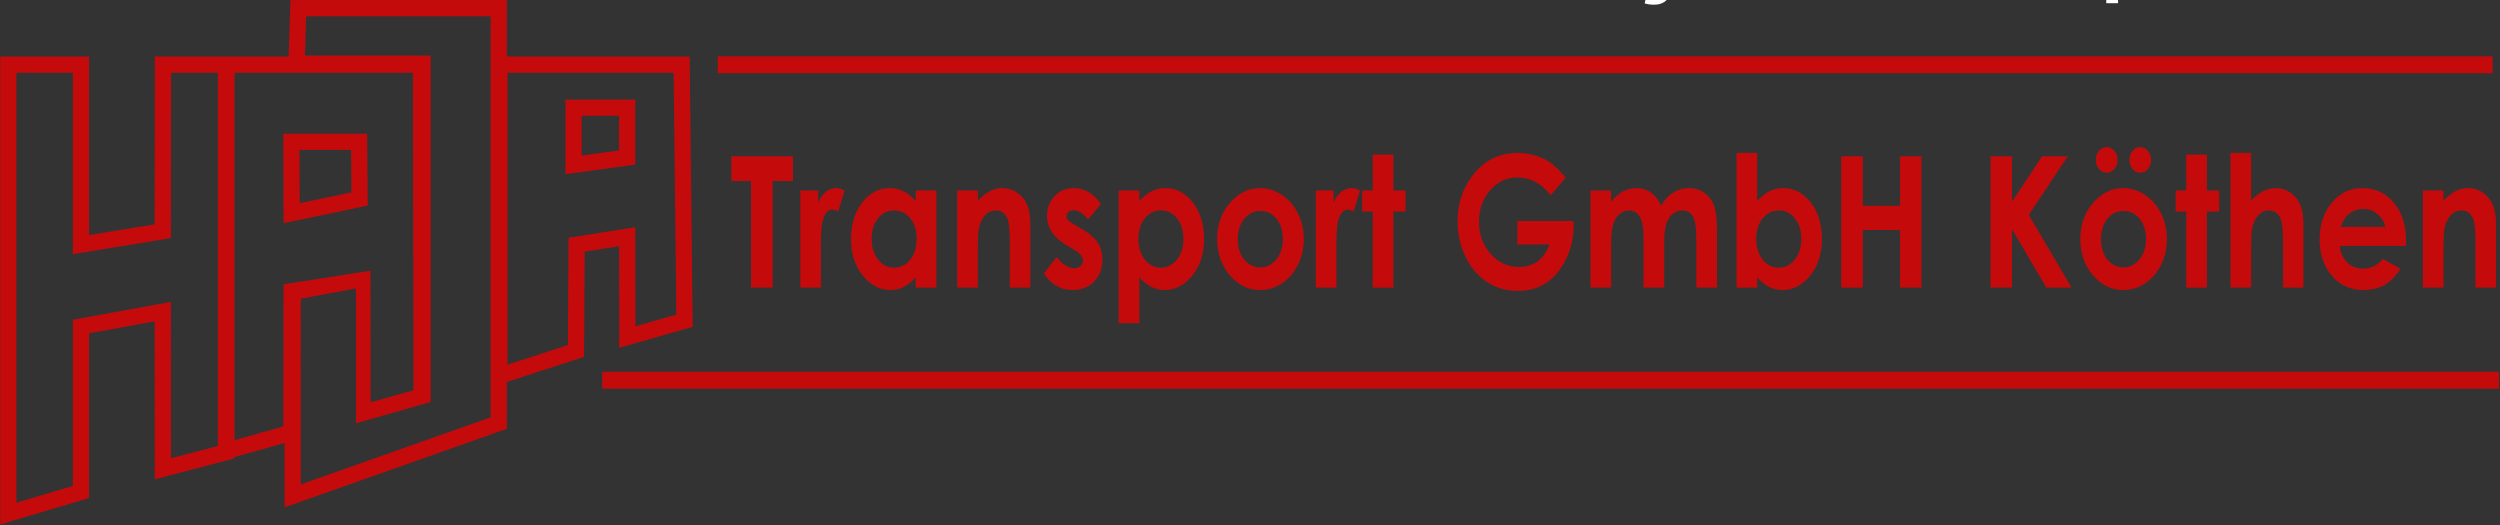 <?xml version="1.0" encoding="UTF-8" standalone="no"?>
<!DOCTYPE svg PUBLIC "-//W3C//DTD SVG 1.1//EN" "http://www.w3.org/Graphics/SVG/1.1/DTD/svg11.dtd">
<svg width="100%" height="100%" viewBox="0 0 1456 306" version="1.1" xmlns="http://www.w3.org/2000/svg" xmlns:xlink="http://www.w3.org/1999/xlink" xml:space="preserve" xmlns:serif="http://www.serif.com/" style="fill-rule:evenodd;clip-rule:evenodd;stroke-linejoin:round;stroke-miterlimit:2;">
    <rect x="0" y="0" width="1456" height="306" fill="#333333" stroke="none"/>
    <g transform="matrix(1,0,0,1,-1513.69,-1563.53)">
        <g transform="matrix(4.167,0,0,4.167,0,952.116)">
            <path d="M434.098,154.63L434.098,146.74L403.849,146.74L403.603,154.625L393.762,154.625L393.762,154.63L384.906,154.63L384.873,178.081L375.703,179.584L375.703,154.625L363.286,154.625L363.286,220.028L375.703,216.336L375.703,193.307L384.873,191.642L384.891,213.713L395.975,210.811L395.975,210.622L403.028,208.638L403.031,217.636L434.098,206.658L434.098,200.109L444.887,196.603L444.976,181.894L449.782,181.138L449.804,195.336L460.069,192.403L459.647,154.625L434.098,154.63ZM412.374,173.614L412.323,167.681L405.121,167.681L405.145,175.13L412.374,173.614ZM449.777,167.759L449.777,162.914L444.555,162.914L444.555,168.471L449.777,167.759ZM431.832,205.056L405.296,214.433L405.286,188.47L413.007,187.034L413.007,205.885L423.448,202.916L423.448,154.5L405.875,154.5L406.045,149.006L431.832,149.006L431.832,205.056ZM402.889,186.46L415.035,184.561L415.051,202.953L421.048,201.282L420.963,156.891L396.028,156.891L396.028,208.253L402.848,206.334L402.889,186.46ZM414.656,175.452L414.57,165.416L402.848,165.416L402.889,177.919L414.656,175.452ZM373.438,214.646L373.438,191.416L387.136,188.926L387.154,210.778L393.709,209.062L393.709,156.896L387.169,156.896L387.136,180.006L373.438,182.252L373.438,156.891L365.552,156.891L365.552,216.99L373.438,214.646ZM442.721,179.955L452.043,178.488L452.065,192.333L457.784,190.699L457.406,156.891L434.196,156.896L434.196,197.694L442.632,194.954L442.721,179.955ZM452.043,169.737L452.043,160.648L442.29,160.648L442.29,171.067L452.043,169.737Z" style="fill:rgb(197,10,12);"/>
        </g>
        <g transform="matrix(4.167,0,0,4.167,0,722.072)">
            <rect x="463.576" y="209.808" width="248.048" height="2.362" style="fill:rgb(197,10,12);"/>
        </g>
        <g transform="matrix(4.167,0,0,4.167,0,1089.5)">
            <rect x="447.429" y="165.717" width="265.092" height="2.362" style="fill:rgb(197,10,12);"/>
        </g>
        <g transform="matrix(4.167,0,0,4.167,0,905.137)">
            <path d="M465.47,179.841L474.084,179.841L474.084,183.294L471.242,183.294L471.242,198.201L468.226,198.201L468.226,183.294L465.47,183.294L465.47,179.841Z" style="fill:rgb(197,10,12);fill-rule:nonzero;"/>
        </g>
        <g transform="matrix(4.167,0,0,4.167,0,923.675)">
            <path d="M475.105,180.174L477.599,180.174L477.599,181.9C477.867,181.226 478.222,180.715 478.663,180.366C479.108,180.016 479.592,179.841 480.116,179.841C480.489,179.841 480.88,179.957 481.289,180.191L480.392,183.132C480.055,182.932 479.777,182.834 479.56,182.834C479.119,182.834 478.742,183.157 478.439,183.805C478.131,184.453 477.979,185.723 477.979,187.616L477.99,188.276L477.99,193.752L475.105,193.752L475.105,180.174Z" style="fill:rgb(197,10,12);fill-rule:nonzero;"/>
        </g>
        <g transform="matrix(4.167,0,0,4.167,0,925.062)">
            <path d="M491.244,179.841L494.13,179.841L494.13,193.42L491.244,193.42L491.244,191.975C490.68,192.605 490.112,193.058 489.545,193.334C488.977,193.611 488.359,193.752 487.697,193.752C486.203,193.752 484.916,193.075 483.828,191.715C482.739,190.36 482.196,188.672 482.196,186.656C482.196,184.563 482.725,182.851 483.776,181.512C484.829,180.178 486.106,179.509 487.61,179.509C488.304,179.509 488.952,179.662 489.56,179.965C490.167,180.267 490.727,180.727 491.244,181.332L491.244,179.841ZM488.203,182.629C487.306,182.629 486.561,183 485.972,183.745C485.379,184.488 485.082,185.441 485.082,186.606C485.082,187.777 485.382,188.74 485.986,189.499C486.591,190.253 487.331,190.632 488.214,190.632C489.121,190.632 489.877,190.262 490.474,189.515C491.075,188.775 491.375,187.798 491.375,186.593C491.375,185.411 491.075,184.457 490.474,183.724C489.877,182.995 489.118,182.629 488.203,182.629" style="fill:rgb(197,10,12);fill-rule:nonzero;"/>
        </g>
        <g transform="matrix(4.167,0,0,4.167,0,923.675)">
            <path d="M497.042,180.174L499.927,180.174L499.927,181.572C500.582,180.924 501.179,180.477 501.71,180.221C502.242,179.969 502.788,179.841 503.345,179.841C504.488,179.841 505.46,180.311 506.256,181.248C506.925,182.05 507.262,183.231 507.262,184.79L507.262,193.752L504.397,193.752L504.397,187.816C504.397,186.196 504.336,185.122 504.212,184.594C504.09,184.061 503.873,183.656 503.569,183.38C503.262,183.102 502.882,182.962 502.434,182.962C501.848,182.962 501.345,183.192 500.925,183.652C500.506,184.113 500.217,184.751 500.054,185.562C499.971,185.987 499.927,186.904 499.927,188.314L499.927,193.752L497.042,193.752L497.042,180.174Z" style="fill:rgb(197,10,12);fill-rule:nonzero;"/>
        </g>
        <g transform="matrix(4.167,0,0,4.167,0,925.062)">
            <path d="M517.116,181.764L515.329,183.882C514.607,183.029 513.948,182.604 513.355,182.604C513.034,182.604 512.78,182.684 512.596,182.846C512.411,183.008 512.32,183.209 512.32,183.447C512.32,183.631 512.379,183.797 512.494,183.95C512.61,184.103 512.9,184.312 513.358,184.581L514.414,185.203C515.529,185.847 516.295,186.507 516.711,187.177C517.127,187.85 517.333,188.633 517.333,189.537C517.333,190.738 516.957,191.746 516.205,192.546C515.453,193.352 514.443,193.752 513.178,193.752C511.5,193.752 510.155,192.981 509.153,191.434L510.936,189.149C511.275,189.614 511.673,189.994 512.133,190.279C512.589,190.564 512.994,190.709 513.348,190.709C513.728,190.709 514.039,190.603 514.27,190.385C514.505,190.167 514.621,189.92 514.621,189.639C514.621,189.115 514.202,188.604 513.358,188.109L512.386,187.534C510.52,186.43 509.587,185.049 509.587,183.391C509.587,182.321 509.937,181.406 510.639,180.648C511.341,179.888 512.238,179.509 513.329,179.509C514.078,179.509 514.78,179.705 515.442,180.093C516.1,180.481 516.657,181.038 517.116,181.764" style="fill:rgb(197,10,12);fill-rule:nonzero;"/>
        </g>
        <g transform="matrix(4.167,0,0,4.167,0,944.347)">
            <path d="M522.498,175.213L522.498,176.704C523.019,176.099 523.583,175.639 524.19,175.337C524.798,175.034 525.449,174.88 526.14,174.88C527.641,174.88 528.917,175.549 529.969,176.884C531.022,178.222 531.546,179.935 531.546,182.028C531.546,184.043 531.003,185.731 529.915,187.087C528.83,188.447 527.543,189.124 526.053,189.124C525.391,189.124 524.772,188.983 524.201,188.706C523.63,188.429 523.062,187.973 522.498,187.338L522.498,193.752L519.612,193.752L519.612,175.213L522.498,175.213ZM525.528,178.001C524.621,178.001 523.865,178.367 523.268,179.095C522.668,179.829 522.368,180.783 522.368,181.964C522.368,183.17 522.668,184.146 523.268,184.887C523.865,185.633 524.621,186.004 525.528,186.004C526.411,186.004 527.152,185.624 527.756,184.87C528.36,184.111 528.661,183.149 528.661,181.977C528.661,180.813 528.364,179.859 527.771,179.116C527.181,178.371 526.432,178.001 525.528,178.001" style="fill:rgb(197,10,12);fill-rule:nonzero;"/>
        </g>
        <g transform="matrix(4.167,0,0,4.167,0,925.062)">
            <path d="M539.357,179.509C540.446,179.509 541.469,179.829 542.428,180.468C543.39,181.108 544.135,181.973 544.674,183.068C545.213,184.167 545.48,185.348 545.48,186.618C545.48,187.896 545.208,189.09 544.67,190.202C544.127,191.314 543.39,192.183 542.457,192.81C541.521,193.436 540.493,193.752 539.368,193.752C537.712,193.752 536.298,193.061 535.13,191.681C533.958,190.296 533.372,188.617 533.372,186.643C533.372,184.525 534.034,182.761 535.358,181.35C536.518,180.123 537.85,179.509 539.357,179.509ZM539.401,182.706C538.501,182.706 537.751,183.072 537.155,183.805C536.559,184.542 536.258,185.48 536.258,186.627C536.258,187.803 536.555,188.757 537.144,189.486C537.734,190.214 538.482,190.581 539.39,190.581C540.294,190.581 541.047,190.21 541.65,189.473C542.251,188.736 542.551,187.786 542.551,186.627C542.551,185.463 542.255,184.521 541.665,183.793C541.075,183.068 540.319,182.706 539.401,182.706" style="fill:rgb(197,10,12);fill-rule:nonzero;"/>
        </g>
        <g transform="matrix(4.167,0,0,4.167,0,923.675)">
            <path d="M547.155,180.174L549.65,180.174L549.65,181.9C549.917,181.226 550.272,180.715 550.713,180.366C551.158,180.016 551.642,179.841 552.167,179.841C552.539,179.841 552.93,179.957 553.339,180.191L552.441,183.132C552.105,182.932 551.827,182.834 551.61,182.834C551.169,182.834 550.792,183.157 550.489,183.805C550.181,184.453 550.03,185.723 550.03,187.616L550.041,188.276L550.041,193.752L547.155,193.752L547.155,180.174Z" style="fill:rgb(197,10,12);fill-rule:nonzero;"/>
        </g>
        <g transform="matrix(4.167,0,0,4.167,0,904.176)">
            <path d="M555.114,179.841L558.001,179.841L558.001,184.854L559.715,184.854L559.715,187.794L558.001,187.794L558.001,198.432L555.114,198.432L555.114,187.794L553.639,187.794L553.639,184.854L555.114,184.854L555.114,179.841Z" style="fill:rgb(197,10,12);fill-rule:nonzero;"/>
        </g>
        <g transform="matrix(4.167,0,0,4.167,0,905.135)">
            <path d="M582.075,182.842L579.988,185.275C578.668,183.631 577.128,182.808 575.369,182.808C573.841,182.808 572.557,183.405 571.522,184.602C570.488,185.8 569.97,187.254 569.97,188.966C569.97,190.735 570.506,192.235 571.58,193.467C572.654,194.698 573.977,195.313 575.551,195.313C576.574,195.313 577.438,195.057 578.14,194.549C578.842,194.042 579.41,193.249 579.84,192.167L575.33,192.167L575.33,188.894L583.164,188.894L583.185,189.665C583.185,191.272 582.831,192.794 582.125,194.234C581.417,195.671 580.502,196.77 579.38,197.528C578.256,198.282 576.936,198.662 575.424,198.662C573.807,198.662 572.365,198.249 571.095,197.422C569.826,196.592 568.824,195.414 568.083,193.884C567.345,192.35 566.976,190.701 566.976,188.927C566.976,186.499 567.66,184.385 569.023,182.591C570.639,180.451 572.748,179.381 575.341,179.381C576.697,179.381 577.967,179.675 579.15,180.269C580.144,180.766 581.12,181.627 582.075,182.842" style="fill:rgb(197,10,12);fill-rule:nonzero;"/>
        </g>
        <g transform="matrix(4.167,0,0,4.167,0,923.675)">
            <path d="M585.546,180.174L588.433,180.174L588.433,181.76C588.928,181.116 589.478,180.634 590.085,180.319C590.689,180 591.35,179.841 592.067,179.841C592.787,179.841 593.441,180.05 594.02,180.468C594.602,180.886 595.069,181.499 595.423,182.3C595.882,181.499 596.446,180.886 597.115,180.468C597.784,180.05 598.518,179.841 599.311,179.841C600.131,179.841 600.855,180.068 601.477,180.515C602.103,180.963 602.547,181.551 602.822,182.27C603.093,182.996 603.231,184.172 603.231,185.8L603.231,193.752L600.345,193.752L600.345,186.891C600.345,185.356 600.182,184.317 599.853,183.776C599.524,183.234 599.028,182.962 598.374,182.962C597.871,182.962 597.423,183.128 597.029,183.46C596.631,183.788 596.335,184.249 596.142,184.832C595.951,185.416 595.854,186.354 595.854,187.649L595.854,193.752L592.967,193.752L592.967,187.202C592.967,185.991 592.891,185.114 592.736,184.572C592.584,184.027 592.353,183.626 592.049,183.358C591.741,183.094 591.369,182.962 590.935,182.962C590.451,182.962 590.009,183.128 589.616,183.464C589.217,183.801 588.924,184.27 588.725,184.875C588.53,185.48 588.433,186.435 588.433,187.734L588.433,193.752L585.546,193.752L585.546,180.174Z" style="fill:rgb(197,10,12);fill-rule:nonzero;"/>
        </g>
        <g transform="matrix(4.167,0,0,4.167,0,904.605)">
            <path d="M608.85,179.508L608.85,186.252C609.371,185.642 609.935,185.182 610.543,184.874C611.151,184.572 611.801,184.418 612.493,184.418C613.993,184.418 615.27,185.087 616.322,186.422C617.375,187.76 617.899,189.473 617.899,191.566C617.899,193.581 617.356,195.269 616.268,196.625C615.183,197.985 613.896,198.662 612.406,198.662C611.744,198.662 611.125,198.521 610.554,198.243C609.983,197.967 609.415,197.515 608.85,196.884L608.85,198.329L605.965,198.329L605.965,179.508L608.85,179.508ZM611.881,187.538C610.973,187.538 610.218,187.905 609.621,188.633C609.021,189.367 608.721,190.321 608.721,191.502C608.721,192.708 609.021,193.684 609.621,194.425C610.218,195.171 610.973,195.541 611.881,195.541C612.764,195.541 613.505,195.162 614.109,194.408C614.713,193.649 615.014,192.686 615.014,191.515C615.014,190.35 614.716,189.397 614.124,188.654C613.534,187.909 612.785,187.538 611.881,187.538" style="fill:rgb(197,10,12);fill-rule:nonzero;"/>
        </g>
        <g transform="matrix(4.167,0,0,4.167,0,905.137)">
            <path d="M620.593,179.841L623.609,179.841L623.609,186.772L628.816,186.772L628.816,179.841L631.811,179.841L631.811,198.201L628.816,198.201L628.816,190.146L623.609,190.146L623.609,198.201L620.593,198.201L620.593,179.841Z" style="fill:rgb(197,10,12);fill-rule:nonzero;"/>
        </g>
        <g transform="matrix(4.167,0,0,4.167,0,905.137)">
            <path d="M641.466,179.841L644.461,179.841L644.461,186.192L648.678,179.841L652.255,179.841L646.812,188.038L652.783,198.201L649.264,198.201L644.461,190.023L644.461,198.201L641.466,198.201L641.466,179.841Z" style="fill:rgb(197,10,12);fill-rule:nonzero;"/>
        </g>
        <g transform="matrix(4.167,0,0,4.167,0,901.195)">
            <path d="M659.997,185.237C661.086,185.237 662.109,185.557 663.068,186.196C664.03,186.836 664.775,187.701 665.313,188.796C665.853,189.895 666.12,191.076 666.12,192.346C666.12,193.624 665.848,194.818 665.31,195.93C664.767,197.042 664.03,197.911 663.097,198.538C662.161,199.164 661.133,199.48 660.008,199.48C658.352,199.48 656.938,198.789 655.77,197.409C654.598,196.024 654.012,194.345 654.012,192.371C654.012,190.253 654.674,188.489 655.998,187.078C657.158,185.851 658.49,185.237 659.997,185.237ZM660.041,188.434C659.14,188.434 658.391,188.8 657.795,189.533C657.198,190.27 656.898,191.208 656.898,192.355C656.898,193.531 657.195,194.485 657.784,195.214C658.374,195.942 659.122,196.309 660.03,196.309C660.934,196.309 661.687,195.938 662.29,195.201C662.89,194.464 663.191,193.514 663.191,192.355C663.191,191.191 662.895,190.249 662.305,189.521C661.715,188.796 660.959,188.434 660.041,188.434ZM657.697,179.509C658.12,179.509 658.478,179.684 658.775,180.033C659.072,180.383 659.219,180.801 659.219,181.29C659.219,181.793 659.072,182.215 658.775,182.565C658.478,182.915 658.12,183.089 657.697,183.089C657.278,183.089 656.924,182.915 656.627,182.565C656.33,182.215 656.182,181.793 656.182,181.29C656.182,180.801 656.33,180.383 656.627,180.033C656.924,179.684 657.278,179.509 657.697,179.509ZM662.384,179.509C662.808,179.509 663.165,179.684 663.462,180.033C663.759,180.383 663.907,180.801 663.907,181.29C663.907,181.793 663.759,182.215 663.462,182.565C663.165,182.915 662.808,183.089 662.384,183.089C661.965,183.089 661.611,182.915 661.314,182.565C661.017,182.215 660.869,181.793 660.869,181.29C660.869,180.801 661.017,180.383 661.314,180.033C661.611,179.684 661.965,179.509 662.384,179.509" style="fill:rgb(197,10,12);fill-rule:nonzero;"/>
        </g>
        <g transform="matrix(4.167,0,0,4.167,0,904.176)">
            <path d="M668.814,179.841L671.701,179.841L671.701,184.854L673.415,184.854L673.415,187.794L671.701,187.794L671.701,198.432L668.814,198.432L668.814,187.794L667.339,187.794L667.339,184.854L668.814,184.854L668.814,179.841Z" style="fill:rgb(197,10,12);fill-rule:nonzero;"/>
        </g>
        <g transform="matrix(4.167,0,0,4.167,0,903.218)">
            <path d="M674.995,179.841L677.881,179.841L677.881,186.473C678.445,185.898 679.009,185.468 679.58,185.182C680.148,184.896 680.727,184.751 681.309,184.751C682.448,184.751 683.41,185.215 684.191,186.149C684.861,186.954 685.193,188.14 685.193,189.699L685.193,198.662L682.35,198.662L682.35,192.717C682.35,191.148 682.288,190.083 682.163,189.529C682.036,188.97 681.819,188.558 681.511,188.281C681.208,188.008 680.828,187.871 680.38,187.871C679.797,187.871 679.295,188.101 678.875,188.558C678.459,189.013 678.17,189.635 678.007,190.424C677.924,190.833 677.881,191.762 677.881,193.216L677.881,198.662L674.995,198.662L674.995,179.841Z" style="fill:rgb(197,10,12);fill-rule:nonzero;"/>
        </g>
        <g transform="matrix(4.167,0,0,4.167,0,925.062)">
            <path d="M699.529,187.589L690.252,187.589C690.386,188.557 690.745,189.328 691.323,189.904C691.902,190.475 692.643,190.761 693.54,190.761C694.617,190.761 695.54,190.313 696.314,189.418L698.737,190.769C698.133,191.783 697.406,192.533 696.563,193.023C695.717,193.51 694.715,193.752 693.555,193.752C691.753,193.752 690.285,193.083 689.154,191.74C688.021,190.403 687.454,188.723 687.454,186.707C687.454,184.64 688.021,182.923 689.154,181.559C690.285,180.191 691.703,179.509 693.413,179.509C695.226,179.509 696.701,180.191 697.836,181.551C698.972,182.915 699.54,184.708 699.54,186.946L699.529,187.589ZM696.654,184.93C696.462,184.188 696.086,183.584 695.525,183.118C694.962,182.654 694.311,182.424 693.566,182.424C692.758,182.424 692.054,182.684 691.442,183.209C691.063,183.532 690.708,184.108 690.382,184.93L696.654,184.93Z" style="fill:rgb(197,10,12);fill-rule:nonzero;"/>
        </g>
        <g transform="matrix(4.167,0,0,4.167,0,923.675)">
            <path d="M701.886,180.174L704.772,180.174L704.772,181.572C705.426,180.924 706.023,180.477 706.555,180.221C707.087,179.969 707.633,179.841 708.19,179.841C709.332,179.841 710.305,180.311 711.101,181.248C711.77,182.05 712.107,183.231 712.107,184.79L712.107,193.752L709.242,193.752L709.242,187.816C709.242,186.196 709.18,185.122 709.057,184.594C708.935,184.061 708.717,183.656 708.414,183.38C708.107,183.102 707.727,182.962 707.278,182.962C706.693,182.962 706.189,183.192 705.77,183.652C705.351,184.113 705.061,184.751 704.899,185.562C704.816,185.987 704.772,186.904 704.772,188.314L704.772,193.752L701.886,193.752L701.886,180.174Z" style="fill:rgb(197,10,12);fill-rule:nonzero;"/>
        </g>
        <g transform="matrix(4.167,0,0,4.167,0,579.825)">
            <path d="M531.416,232.795L528.48,223.079L530.202,223.079L531.753,228.686L532.302,230.773C532.324,230.67 532.492,230.003 532.804,228.77L534.342,223.079L536.03,223.079L537.493,228.72L537.971,230.57L538.529,228.695L540.208,223.079L541.809,223.079L538.76,232.795L537.057,232.795L535.516,226.982L535.126,225.319L533.16,232.795L531.416,232.795ZM544.935,232.795L541.999,223.079L543.721,223.079L545.272,228.686L545.821,230.773C545.843,230.67 546.011,230.003 546.323,228.77L547.861,223.079L549.55,223.079L551.013,228.72L551.49,230.57L552.049,228.695L553.727,223.079L555.328,223.079L552.28,232.795L550.576,232.795L549.035,226.982L548.645,225.319L546.679,232.795L544.935,232.795ZM558.454,232.795L555.518,223.079L557.24,223.079L558.791,228.686L559.34,230.773C559.362,230.67 559.53,230.003 559.842,228.77L561.381,223.079L563.069,223.079L564.532,228.72L565.009,230.57L565.568,228.695L567.246,223.079L568.847,223.079L565.799,232.795L564.095,232.795L562.554,226.982L562.164,225.319L560.198,232.795L558.454,232.795ZM569.662,232.795L569.662,230.923L571.533,230.923L571.533,232.795L569.662,232.795ZM574.394,232.795L574.394,219.391L576.042,219.391L576.042,224.215C576.806,223.319 577.77,222.873 578.937,222.873C579.652,222.873 580.273,223.013 580.803,223.297C581.331,223.582 581.708,223.971 581.936,224.471C582.163,224.97 582.276,225.697 582.276,226.645L582.276,232.795L580.628,232.795L580.628,226.652C580.628,225.831 580.451,225.232 580.098,224.857C579.743,224.483 579.243,224.296 578.594,224.296C578.11,224.296 577.655,224.421 577.228,224.673C576.8,224.926 576.497,225.269 576.313,225.703C576.132,226.134 576.042,226.73 576.042,227.491L576.042,232.795L574.394,232.795ZM591.152,231.578C590.54,232.099 589.951,232.464 589.386,232.679C588.821,232.895 588.216,233.001 587.567,233.001C586.5,233.001 585.68,232.742 585.106,232.221C584.531,231.703 584.244,231.038 584.244,230.23C584.244,229.756 584.353,229.322 584.569,228.929C584.787,228.536 585.071,228.224 585.421,227.987C585.773,227.75 586.166,227.569 586.606,227.447C586.93,227.363 587.42,227.282 588.073,227.201C589.402,227.045 590.384,226.854 591.012,226.636C591.018,226.411 591.021,226.268 591.021,226.208C591.021,225.54 590.865,225.07 590.553,224.795C590.132,224.424 589.505,224.24 588.675,224.24C587.898,224.24 587.324,224.377 586.956,224.648C586.584,224.92 586.313,225.4 586.135,226.093L584.525,225.868C584.672,225.179 584.912,224.62 585.249,224.196C585.586,223.772 586.072,223.448 586.709,223.216C587.342,222.989 588.082,222.873 588.918,222.873C589.748,222.873 590.425,222.97 590.946,223.166C591.464,223.363 591.848,223.606 592.091,223.903C592.334,224.199 592.506,224.574 592.606,225.026C592.659,225.307 592.687,225.812 592.687,226.539L592.687,228.723C592.687,230.249 592.722,231.213 592.79,231.622C592.856,232.03 592.993,232.42 593.193,232.795L591.47,232.795C591.305,232.449 591.199,232.043 591.152,231.578ZM591.021,227.928C590.422,228.171 589.523,228.377 588.325,228.545C587.645,228.642 587.165,228.751 586.884,228.873C586.603,228.995 586.388,229.172 586.235,229.404C586.082,229.637 586.004,229.896 586.004,230.183C586.004,230.617 586.169,230.982 586.503,231.272C586.837,231.563 587.324,231.709 587.963,231.709C588.597,231.709 589.161,231.572 589.657,231.294C590.151,231.019 590.516,230.642 590.746,230.165C590.924,229.794 591.012,229.248 591.012,228.527L591.021,227.928ZM595.208,221.3L595.208,219.391L596.855,219.391L596.855,221.3L595.208,221.3ZM593.124,236.551L593.427,235.157C593.757,235.241 594.016,235.285 594.206,235.285C594.543,235.285 594.793,235.172 594.958,234.951C595.124,234.729 595.208,234.171 595.208,233.282L595.208,223.079L596.855,223.079L596.855,233.316C596.855,234.511 596.699,235.344 596.387,235.812C595.991,236.421 595.333,236.726 594.412,236.726C593.966,236.726 593.539,236.667 593.124,236.551ZM605.722,231.578C605.111,232.099 604.521,232.464 603.956,232.679C603.392,232.895 602.786,233.001 602.138,233.001C601.07,233.001 600.25,232.742 599.676,232.221C599.102,231.703 598.814,231.038 598.814,230.23C598.814,229.756 598.924,229.322 599.139,228.929C599.357,228.536 599.641,228.224 599.991,227.987C600.344,227.75 600.737,227.569 601.176,227.447C601.501,227.363 601.991,227.282 602.643,227.201C603.972,227.045 604.955,226.854 605.582,226.636C605.588,226.411 605.591,226.268 605.591,226.208C605.591,225.54 605.435,225.07 605.123,224.795C604.702,224.424 604.075,224.24 603.245,224.24C602.468,224.24 601.894,224.377 601.526,224.648C601.154,224.92 600.883,225.4 600.705,226.093L599.096,225.868C599.242,225.179 599.482,224.62 599.819,224.196C600.156,223.772 600.643,223.448 601.279,223.216C601.912,222.989 602.652,222.873 603.489,222.873C604.318,222.873 604.995,222.97 605.516,223.166C606.034,223.363 606.418,223.606 606.661,223.903C606.905,224.199 607.076,224.574 607.176,225.026C607.229,225.307 607.257,225.812 607.257,226.539L607.257,228.723C607.257,230.249 607.292,231.213 607.36,231.622C607.426,232.03 607.563,232.42 607.763,232.795L606.041,232.795C605.876,232.449 605.769,232.043 605.722,231.578ZM605.591,227.928C604.992,228.171 604.094,228.377 602.896,228.545C602.215,228.642 601.735,228.751 601.454,228.873C601.173,228.995 600.958,229.172 600.805,229.404C600.652,229.637 600.574,229.896 600.574,230.183C600.574,230.617 600.74,230.982 601.073,231.272C601.407,231.563 601.894,231.709 602.534,231.709C603.167,231.709 603.732,231.572 604.228,231.294C604.721,231.019 605.086,230.642 605.317,230.165C605.495,229.794 605.582,229.248 605.582,228.527L605.591,227.928ZM609.132,228.77L609.132,227.123L614.224,227.123L614.224,228.77L609.132,228.77ZM619.597,231.325L619.821,232.779C619.359,232.876 618.945,232.926 618.583,232.926C617.987,232.926 617.525,232.832 617.195,232.642C616.867,232.452 616.636,232.205 616.502,231.896C616.367,231.587 616.302,230.939 616.302,229.949L616.302,224.352L615.086,224.352L615.086,223.079L616.302,223.079L616.302,220.677L617.95,219.687L617.95,223.079L619.597,223.079L619.597,224.352L617.95,224.352L617.95,230.043C617.95,230.514 617.978,230.817 618.037,230.951C618.093,231.085 618.187,231.191 618.317,231.272C618.449,231.351 618.636,231.391 618.879,231.391C619.06,231.391 619.301,231.369 619.597,231.325ZM621.204,232.795L621.204,223.079L622.683,223.079L622.683,224.567C623.06,223.878 623.409,223.422 623.731,223.204C624.053,222.983 624.405,222.873 624.789,222.873C625.344,222.873 625.909,223.048 626.483,223.394L625.896,224.913C625.497,224.689 625.098,224.577 624.698,224.577C624.339,224.577 624.018,224.686 623.734,224.901C623.45,225.116 623.248,225.416 623.125,225.8C622.942,226.383 622.851,227.023 622.851,227.718L622.851,232.795L621.204,232.795ZM633.802,231.578C633.191,232.099 632.601,232.464 632.036,232.679C631.472,232.895 630.866,233.001 630.217,233.001C629.15,233.001 628.329,232.742 627.756,232.221C627.181,231.703 626.894,231.038 626.894,230.23C626.894,229.756 627.004,229.322 627.219,228.929C627.437,228.536 627.722,228.224 628.071,227.987C628.423,227.75 628.816,227.569 629.256,227.447C629.581,227.363 630.071,227.282 630.723,227.201C632.052,227.045 633.035,226.854 633.662,226.636C633.668,226.411 633.671,226.268 633.671,226.208C633.671,225.54 633.515,225.07 633.203,224.795C632.782,224.424 632.155,224.24 631.325,224.24C630.548,224.24 629.974,224.377 629.606,224.648C629.234,224.92 628.963,225.4 628.785,226.093L627.175,225.868C627.321,225.179 627.562,224.62 627.899,224.196C628.236,223.772 628.723,223.448 629.359,223.216C629.992,222.989 630.732,222.873 631.569,222.873C632.398,222.873 633.075,222.97 633.596,223.166C634.114,223.363 634.498,223.606 634.741,223.903C634.984,224.199 635.156,224.574 635.256,225.026C635.309,225.307 635.337,225.812 635.337,226.539L635.337,228.723C635.337,230.249 635.372,231.213 635.44,231.622C635.506,232.03 635.643,232.42 635.842,232.795L634.12,232.795C633.955,232.449 633.849,232.043 633.802,231.578ZM633.671,227.928C633.072,228.171 632.173,228.377 630.975,228.545C630.295,228.642 629.815,228.751 629.534,228.873C629.253,228.995 629.038,229.172 628.885,229.404C628.732,229.637 628.654,229.896 628.654,230.183C628.654,230.617 628.82,230.982 629.153,231.272C629.487,231.563 629.974,231.709 630.613,231.709C631.247,231.709 631.812,231.572 632.308,231.294C632.801,231.019 633.166,230.642 633.396,230.165C633.575,229.794 633.662,229.248 633.662,228.527L633.671,227.928ZM637.867,232.795L637.867,223.079L639.346,223.079L639.346,224.458C640.057,223.401 641.087,222.873 642.432,222.873C643.018,222.873 643.556,222.979 644.045,223.188C644.535,223.398 644.903,223.675 645.146,224.015C645.39,224.355 645.561,224.76 645.658,225.229C645.717,225.535 645.749,226.068 645.749,226.829L645.749,232.795L644.101,232.795L644.101,226.892C644.101,226.221 644.039,225.718 643.911,225.388C643.783,225.057 643.556,224.792 643.231,224.592C642.906,224.395 642.522,224.296 642.086,224.296C641.387,224.296 640.785,224.517 640.276,224.963C639.768,225.406 639.515,226.252 639.515,227.494L639.515,232.795L637.867,232.795ZM647.623,229.893L649.252,229.631C649.342,230.283 649.599,230.782 650.017,231.132C650.434,231.478 651.021,231.653 651.77,231.653C652.528,231.653 653.09,231.5 653.458,231.191C653.823,230.885 654.007,230.523 654.007,230.108C654.007,229.737 653.842,229.444 653.514,229.232C653.283,229.085 652.722,228.901 651.83,228.673C650.625,228.37 649.792,228.108 649.324,227.887C648.859,227.662 648.507,227.357 648.266,226.963C648.026,226.573 647.904,226.14 647.904,225.665C647.904,225.232 648.004,224.833 648.201,224.464C648.4,224.096 648.669,223.791 649.009,223.547C649.265,223.36 649.614,223.2 650.054,223.07C650.497,222.939 650.968,222.873 651.474,222.873C652.235,222.873 652.902,222.983 653.477,223.204C654.054,223.422 654.478,223.722 654.753,224.096C655.024,224.474 655.215,224.976 655.318,225.606L653.707,225.831C653.636,225.325 653.424,224.929 653.074,224.645C652.725,224.361 652.232,224.221 651.592,224.221C650.841,224.221 650.3,224.346 649.979,224.596C649.658,224.845 649.495,225.139 649.495,225.472C649.495,225.684 649.561,225.878 649.695,226.049C649.829,226.224 650.038,226.371 650.325,226.486C650.491,226.548 650.971,226.689 651.776,226.908C652.937,227.216 653.748,227.472 654.21,227.668C654.672,227.865 655.034,228.155 655.296,228.53C655.561,228.907 655.692,229.375 655.692,229.937C655.692,230.483 655.533,230.997 655.211,231.481C654.89,231.965 654.428,232.339 653.826,232.604C653.221,232.869 652.537,233.001 651.776,233.001C650.516,233.001 649.552,232.739 648.89,232.218C648.229,231.694 647.808,230.919 647.623,229.893ZM657.639,236.52L657.639,223.079L659.137,223.079L659.137,224.355C659.489,223.862 659.888,223.491 660.335,223.244C660.777,222.998 661.317,222.873 661.951,222.873C662.781,222.873 663.511,223.086 664.144,223.513C664.777,223.937 665.255,224.539 665.579,225.313C665.901,226.09 666.063,226.938 666.063,227.865C666.063,228.855 665.885,229.747 665.529,230.542C665.174,231.335 664.656,231.943 663.976,232.367C663.299,232.789 662.584,233.001 661.835,233.001C661.286,233.001 660.794,232.885 660.359,232.655C659.923,232.423 659.567,232.133 659.286,231.781L659.286,236.52L657.639,236.52ZM659.137,227.996C659.137,229.241 659.389,230.161 659.892,230.758C660.397,231.354 661.008,231.653 661.726,231.653C662.456,231.653 663.08,231.344 663.598,230.726C664.119,230.108 664.378,229.154 664.378,227.859C664.378,226.623 664.125,225.699 663.617,225.085C663.108,224.471 662.503,224.165 661.798,224.165C661.099,224.165 660.481,224.492 659.945,225.145C659.405,225.8 659.137,226.749 659.137,227.996ZM667.432,227.937C667.432,226.143 667.931,224.814 668.933,223.95C669.766,223.232 670.786,222.873 671.987,222.873C673.32,222.873 674.412,223.31 675.261,224.184C676.106,225.054 676.53,226.262 676.53,227.8C676.53,229.047 676.343,230.027 675.969,230.742C675.594,231.456 675.049,232.012 674.331,232.408C673.616,232.804 672.833,233.001 671.987,233.001C670.628,233.001 669.529,232.567 668.69,231.697C667.851,230.826 667.432,229.572 667.432,227.937ZM669.117,227.94C669.117,229.182 669.388,230.112 669.932,230.726C670.477,231.344 671.161,231.653 671.987,231.653C672.805,231.653 673.485,231.344 674.031,230.723C674.574,230.102 674.845,229.157 674.845,227.887C674.845,226.689 674.571,225.781 674.025,225.166C673.479,224.549 672.799,224.24 671.987,224.24C671.161,224.24 670.477,224.546 669.932,225.16C669.388,225.775 669.117,226.701 669.117,227.94ZM678.443,232.795L678.443,223.079L679.922,223.079L679.922,224.567C680.299,223.878 680.648,223.422 680.97,223.204C681.292,222.983 681.644,222.873 682.028,222.873C682.583,222.873 683.148,223.048 683.722,223.394L683.135,224.913C682.736,224.689 682.337,224.577 681.937,224.577C681.578,224.577 681.257,224.686 680.973,224.901C680.689,225.116 680.487,225.416 680.365,225.8C680.181,226.383 680.09,227.023 680.09,227.718L680.09,232.795L678.443,232.795ZM688.271,231.325L688.495,232.779C688.034,232.876 687.618,232.926 687.257,232.926C686.661,232.926 686.199,232.832 685.868,232.642C685.541,232.452 685.31,232.205 685.176,231.896C685.041,231.587 684.976,230.939 684.976,229.949L684.976,224.352L683.759,224.352L683.759,223.079L684.976,223.079L684.976,220.677L686.624,219.687L686.624,223.079L688.271,223.079L688.271,224.352L686.624,224.352L686.624,230.043C686.624,230.514 686.651,230.817 686.711,230.951C686.767,231.085 686.86,231.191 686.991,231.272C687.123,231.351 687.31,231.391 687.553,231.391C687.734,231.391 687.975,231.369 688.271,231.325ZM690.365,232.795L690.365,230.923L692.237,230.923L692.237,232.795L690.365,232.795ZM701.369,232.795L701.369,231.563C700.754,232.52 699.849,233.001 698.654,233.001C697.881,233.001 697.169,232.789 696.524,232.361C695.874,231.937 695.372,231.341 695.013,230.58C694.657,229.815 694.48,228.939 694.48,227.946C694.48,226.979 694.642,226.102 694.963,225.313C695.288,224.527 695.772,223.921 696.417,223.503C697.06,223.082 697.784,222.873 698.579,222.873C699.166,222.873 699.687,222.998 700.143,223.244C700.598,223.491 700.969,223.815 701.256,224.211L701.256,219.391L702.903,219.391L702.903,232.795L701.369,232.795ZM696.165,227.949C696.165,229.191 696.427,230.118 696.954,230.732C697.478,231.347 698.099,231.653 698.813,231.653C699.534,231.653 700.146,231.359 700.651,230.773C701.154,230.187 701.406,229.291 701.406,228.087C701.406,226.764 701.15,225.79 700.635,225.169C700.124,224.549 699.491,224.24 698.739,224.24C698.005,224.24 697.394,224.536 696.901,225.132C696.411,225.728 696.165,226.667 696.165,227.949ZM712.136,229.65L713.839,229.874C713.574,230.863 713.078,231.634 712.354,232.18C711.63,232.726 710.707,233.001 709.58,233.001C708.164,233.001 707.041,232.564 706.211,231.69C705.381,230.82 704.965,229.594 704.965,228.018C704.965,226.389 705.384,225.123 706.223,224.224C707.063,223.322 708.151,222.873 709.49,222.873C710.785,222.873 711.842,223.313 712.663,224.196C713.483,225.079 713.895,226.321 713.895,227.921C713.895,228.018 713.892,228.164 713.886,228.358L706.651,228.358C706.713,229.422 707.012,230.24 707.556,230.805C708.095,231.369 708.772,231.653 709.58,231.653C710.183,231.653 710.697,231.494 711.122,231.175C711.549,230.857 711.886,230.349 712.136,229.65ZM706.744,227.01L712.155,227.01C712.083,226.193 711.874,225.581 711.534,225.173C711.012,224.539 710.332,224.221 709.499,224.221C708.744,224.221 708.111,224.474 707.596,224.979C707.084,225.485 706.8,226.161 706.744,227.01" style="fill:white;fill-rule:nonzero;"/>
        </g>
    </g>
</svg>
